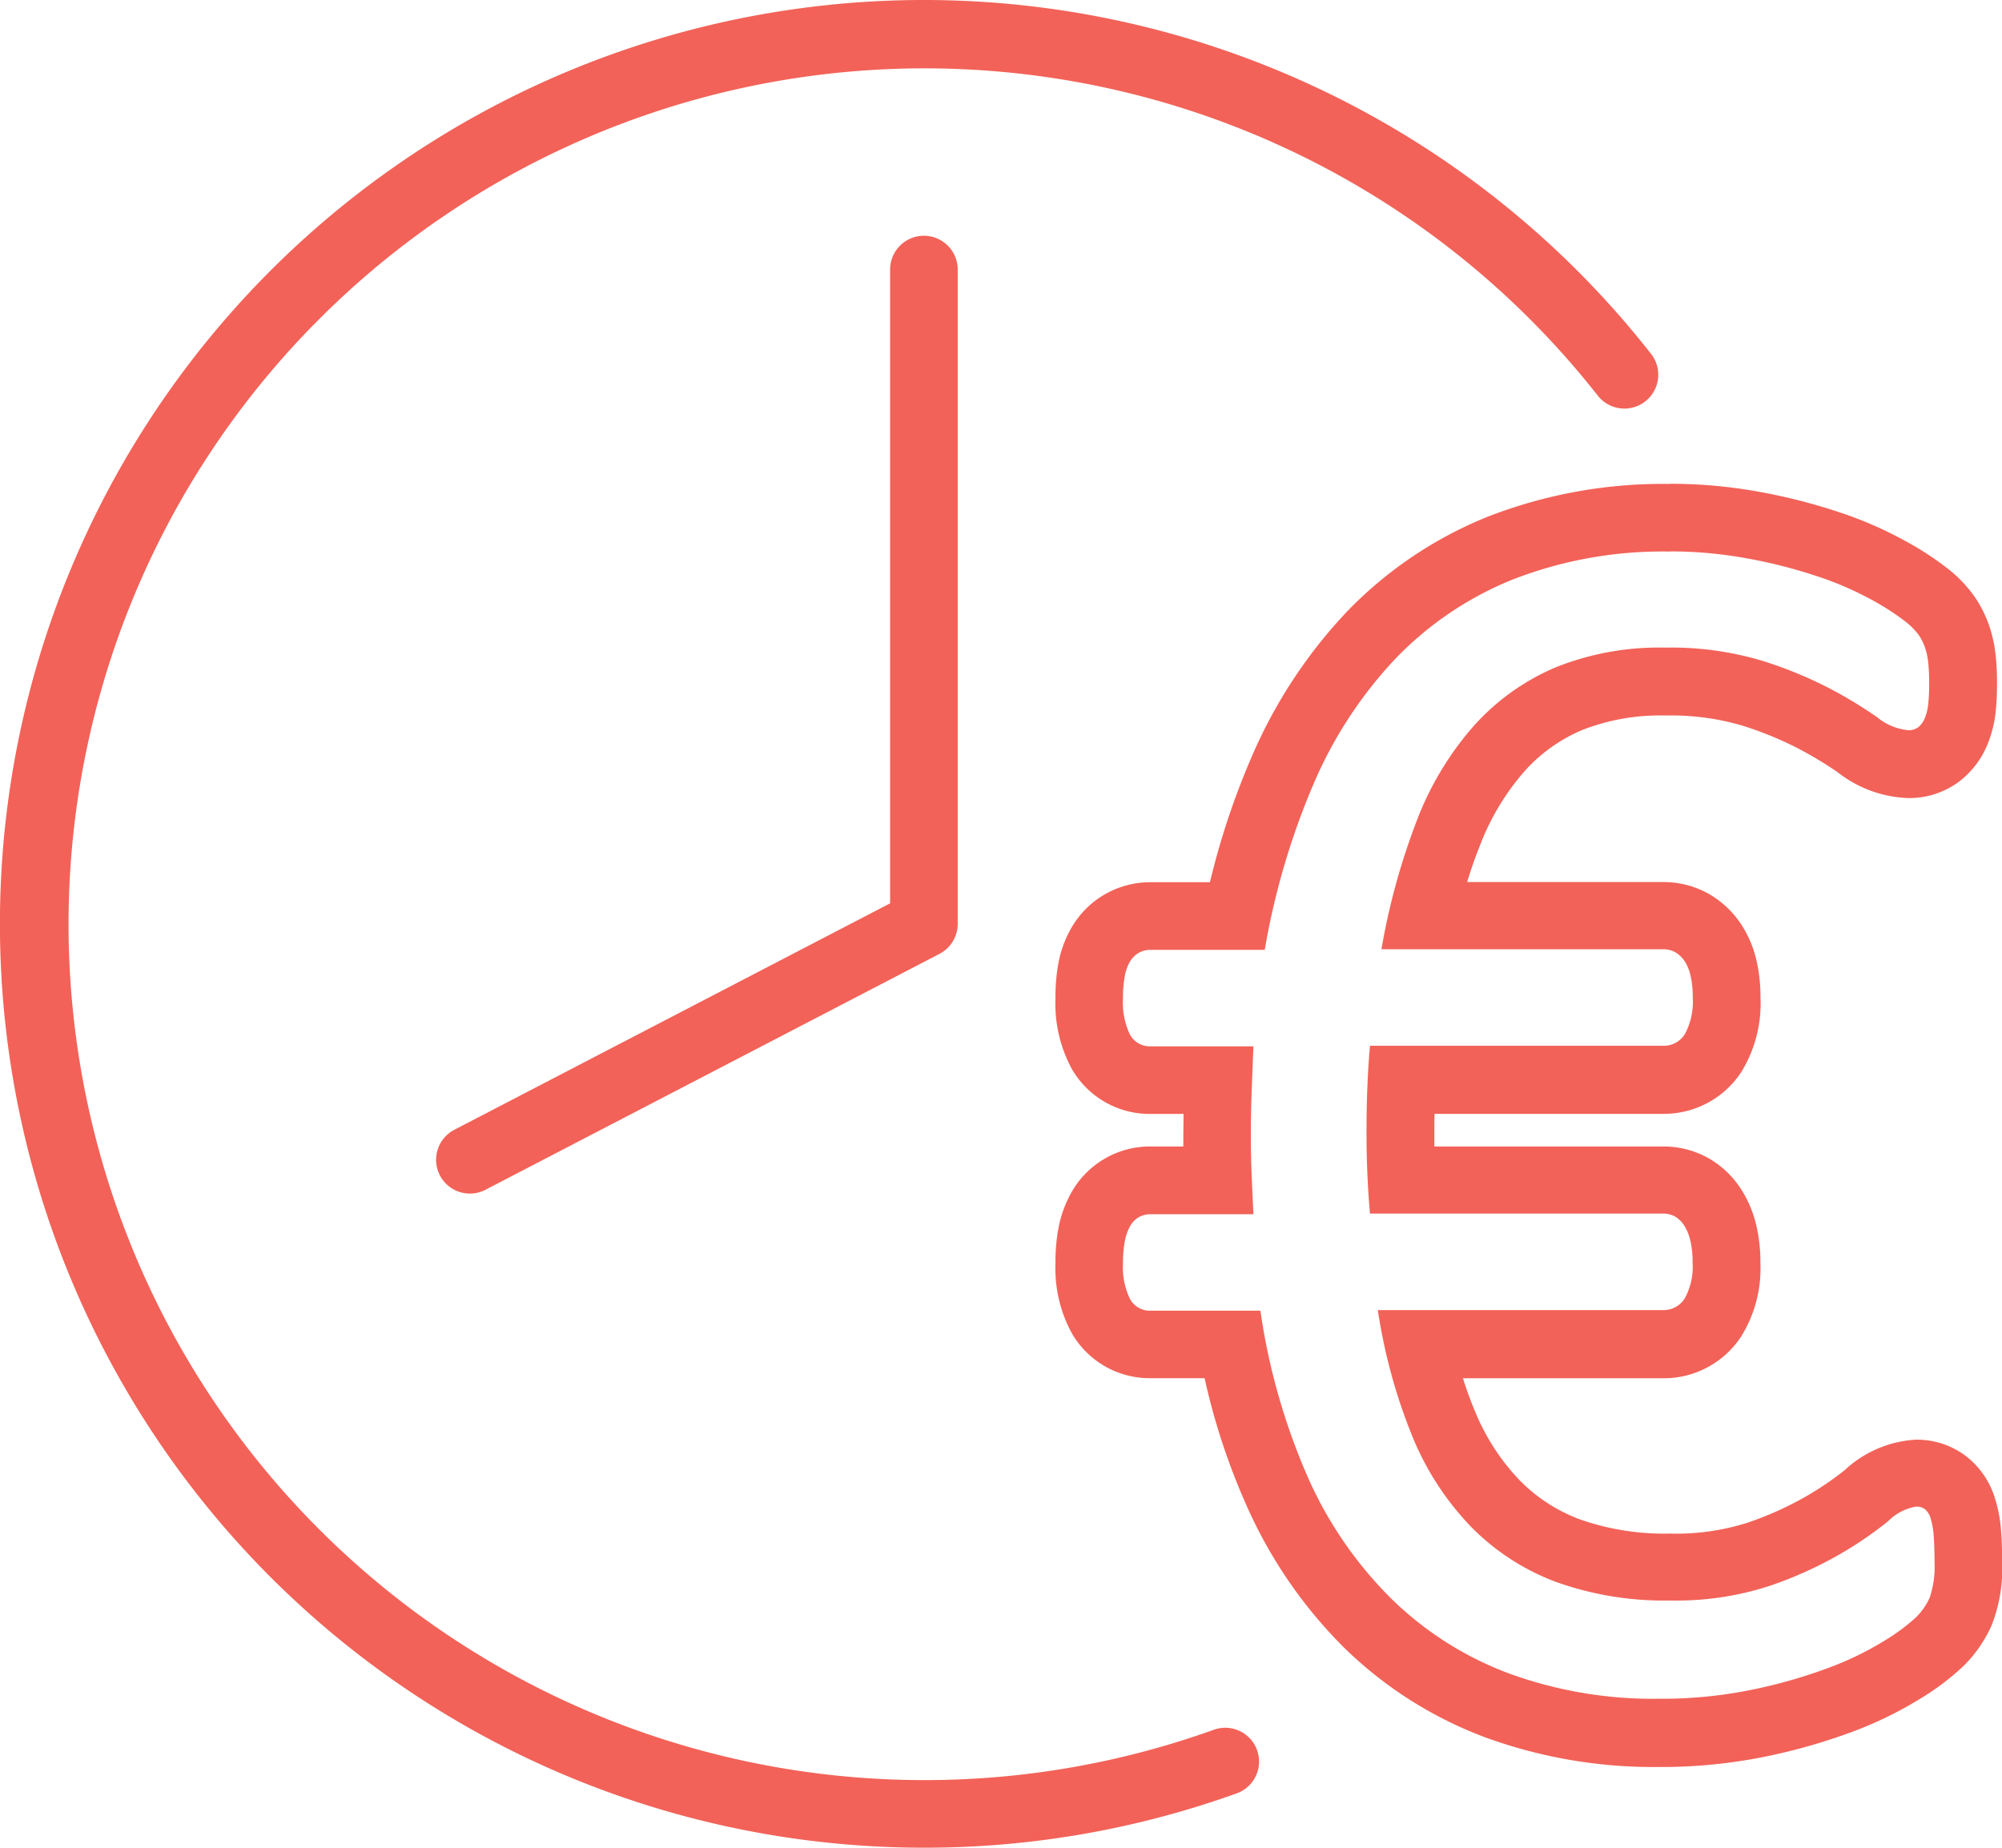 <svg id="funding-icon" xmlns="http://www.w3.org/2000/svg" xmlns:xlink="http://www.w3.org/1999/xlink" width="70.419" height="65" viewBox="0 0 70.419 65">
  <defs>
    <clipPath id="clip-path">
      <rect id="Rectangle_13" data-name="Rectangle 13" width="70.419" height="65" fill="#f26258"/>
    </clipPath>
  </defs>
  <g id="Groupe_14" data-name="Groupe 14" clip-path="url(#clip-path)">
    <path id="Tracé_21" data-name="Tracé 21" d="M176.512,73.4a14.949,14.949,0,0,1,2.707.245,17.737,17.737,0,0,1,2.463.627,11.339,11.339,0,0,1,1.942.841,8.7,8.7,0,0,1,1.162.75,2.436,2.436,0,0,1,.49.5,1.972,1.972,0,0,1,.214.444,2.518,2.518,0,0,1,.107.535q.03.306.031.7c0,.265-.011.5-.031.7a1.781,1.781,0,0,1-.122.52.789.789,0,0,1-.229.321.555.555,0,0,1-.352.107,2.019,2.019,0,0,1-1.1-.459,15.554,15.554,0,0,0-1.636-.994,14.587,14.587,0,0,0-2.417-.994,11.179,11.179,0,0,0-3.411-.459,9.775,9.775,0,0,0-3.854.7,8.1,8.1,0,0,0-2.876,2.065,10.958,10.958,0,0,0-2,3.335,23.839,23.839,0,0,0-1.239,4.512h9.911a.837.837,0,0,1,.428.107,1.019,1.019,0,0,1,.321.306,1.546,1.546,0,0,1,.214.52,3.283,3.283,0,0,1,.076.749,2.4,2.4,0,0,1-.275,1.3.871.871,0,0,1-.765.413H165.958q-.062.7-.092,1.453t-.03,1.606q0,.734.03,1.438t.092,1.407h10.309a.838.838,0,0,1,.428.107.973.973,0,0,1,.321.321,1.735,1.735,0,0,1,.214.535,3.284,3.284,0,0,1,.076.749,2.322,2.322,0,0,1-.275,1.269.871.871,0,0,1-.765.413H166.234a19.436,19.436,0,0,0,1.193,4.39,10.065,10.065,0,0,0,2.065,3.212,8.218,8.218,0,0,0,3,1.958,11.275,11.275,0,0,0,4.023.657,10.57,10.57,0,0,0,3.518-.52,13.978,13.978,0,0,0,2.493-1.132,13.292,13.292,0,0,0,1.652-1.132,1.815,1.815,0,0,1,.994-.52.5.5,0,0,1,.306.092.649.649,0,0,1,.2.321,2.644,2.644,0,0,1,.107.6q.03.367.03.918a3.43,3.43,0,0,1-.168,1.27,2.3,2.3,0,0,1-.489.7,6.974,6.974,0,0,1-1.117.826,10.988,10.988,0,0,1-1.958.948,18.076,18.076,0,0,1-2.676.765,15.841,15.841,0,0,1-3.289.321,14.838,14.838,0,0,1-5.261-.887,11.813,11.813,0,0,1-4.13-2.616A13.974,13.974,0,0,1,163.786,106a22.57,22.57,0,0,1-1.682-5.889H158.25a.8.8,0,0,1-.734-.413,2.557,2.557,0,0,1-.245-1.269,4.012,4.012,0,0,1,.061-.749,1.72,1.72,0,0,1,.184-.535.847.847,0,0,1,.306-.321.835.835,0,0,1,.428-.107h3.609q-.031-.642-.061-1.331t-.031-1.392q0-.795.031-1.637t.061-1.545H158.25a.8.8,0,0,1-.734-.413,2.639,2.639,0,0,1-.245-1.3,4.011,4.011,0,0,1,.061-.749,1.539,1.539,0,0,1,.184-.52.876.876,0,0,1,.306-.306.835.835,0,0,1,.428-.107h4.007a25.891,25.891,0,0,1,1.713-5.828,14.976,14.976,0,0,1,2.875-4.405,11.881,11.881,0,0,1,4.145-2.8,14.539,14.539,0,0,1,5.522-.979m0-2.378a16.954,16.954,0,0,0-6.419,1.155,14.3,14.3,0,0,0-4.964,3.356,17.415,17.415,0,0,0-3.337,5.1,26.709,26.709,0,0,0-1.463,4.4H158.25a3.194,3.194,0,0,0-2.761,1.548,3.9,3.9,0,0,0-.493,1.32,6.3,6.3,0,0,0-.1,1.192,4.831,4.831,0,0,0,.578,2.514,3.158,3.158,0,0,0,2.779,1.577H159.4c0,.271-.007.539-.007.8q0,.173,0,.345H158.25a3.168,3.168,0,0,0-2.8,1.629,4.076,4.076,0,0,0-.454,1.27,6.3,6.3,0,0,0-.1,1.192,4.764,4.764,0,0,0,.578,2.484,3.158,3.158,0,0,0,2.779,1.576h1.888a23.3,23.3,0,0,0,1.485,4.5,16.393,16.393,0,0,0,3.442,5,14.226,14.226,0,0,0,4.951,3.138,17.263,17.263,0,0,0,6.1,1.04,18.283,18.283,0,0,0,3.782-.373,20.488,20.488,0,0,0,3.031-.869,13.388,13.388,0,0,0,2.383-1.162,8.943,8.943,0,0,0,1.525-1.153,4.691,4.691,0,0,0,.985-1.428,5.484,5.484,0,0,0,.369-2.226c0-.431-.013-.795-.039-1.111a4.954,4.954,0,0,0-.22-1.151,2.97,2.97,0,0,0-1.023-1.471l-.01-.007a2.864,2.864,0,0,0-1.729-.564,4,4,0,0,0-2.512,1.068,11.091,11.091,0,0,1-1.353.921,11.735,11.735,0,0,1-2.068.932,8.291,8.291,0,0,1-2.724.383,8.986,8.986,0,0,1-3.176-.5,5.815,5.815,0,0,1-2.142-1.4,7.755,7.755,0,0,1-1.571-2.464q-.217-.52-.4-1.1h7.046a3.25,3.25,0,0,0,2.743-1.472,4.537,4.537,0,0,0,.675-2.589,5.651,5.651,0,0,0-.14-1.3,4.1,4.1,0,0,0-.528-1.273,3.328,3.328,0,0,0-1.12-1.087,3.232,3.232,0,0,0-1.63-.433h-8.05q0-.232,0-.467c0-.233,0-.461.005-.681h8.048a3.25,3.25,0,0,0,2.743-1.472,4.6,4.6,0,0,0,.675-2.619,5.647,5.647,0,0,0-.14-1.3,3.909,3.909,0,0,0-.571-1.323,3.386,3.386,0,0,0-1.074-1.005,3.238,3.238,0,0,0-1.633-.435h-6.9q.2-.664.44-1.26a8.648,8.648,0,0,1,1.561-2.619,5.688,5.688,0,0,1,2.039-1.467,7.48,7.48,0,0,1,2.922-.513,8.906,8.906,0,0,1,2.681.344,12.3,12.3,0,0,1,2.02.825,13.278,13.278,0,0,1,1.381.835,4.236,4.236,0,0,0,2.484.9,2.917,2.917,0,0,0,1.815-.61,3.129,3.129,0,0,0,.952-1.259,4.142,4.142,0,0,0,.3-1.219c.029-.287.043-.6.043-.941s-.014-.654-.042-.937a4.893,4.893,0,0,0-.217-1.05,4.373,4.373,0,0,0-.471-.981,4.618,4.618,0,0,0-.973-1.051,10.644,10.644,0,0,0-1.507-.987,13.585,13.585,0,0,0-2.352-1.024,20.19,20.19,0,0,0-2.794-.713,17.409,17.409,0,0,0-3.138-.284" transform="translate(-117.77 -54.002)" fill="#f26258"/>
    <path id="Tracé_22" data-name="Tracé 22" d="M32.5,65A32.5,32.5,0,1,1,58.075,12.449,1.189,1.189,0,1,1,56.2,13.917,30.109,30.109,0,1,0,42.71,60.846a1.189,1.189,0,0,1,.806,2.237A32.4,32.4,0,0,1,32.5,65" fill="#f26258"/>
    <path id="Tracé_23" data-name="Tracé 23" d="M65.19,68.3a1.189,1.189,0,0,1-.549-2.244L79.97,58.089V35.794a1.189,1.189,0,1,1,2.378,0V58.811a1.189,1.189,0,0,1-.64,1.055l-15.97,8.3a1.184,1.184,0,0,1-.547.134" transform="translate(-48.661 -26.311)" fill="#f26258"/>
  </g>
</svg>
